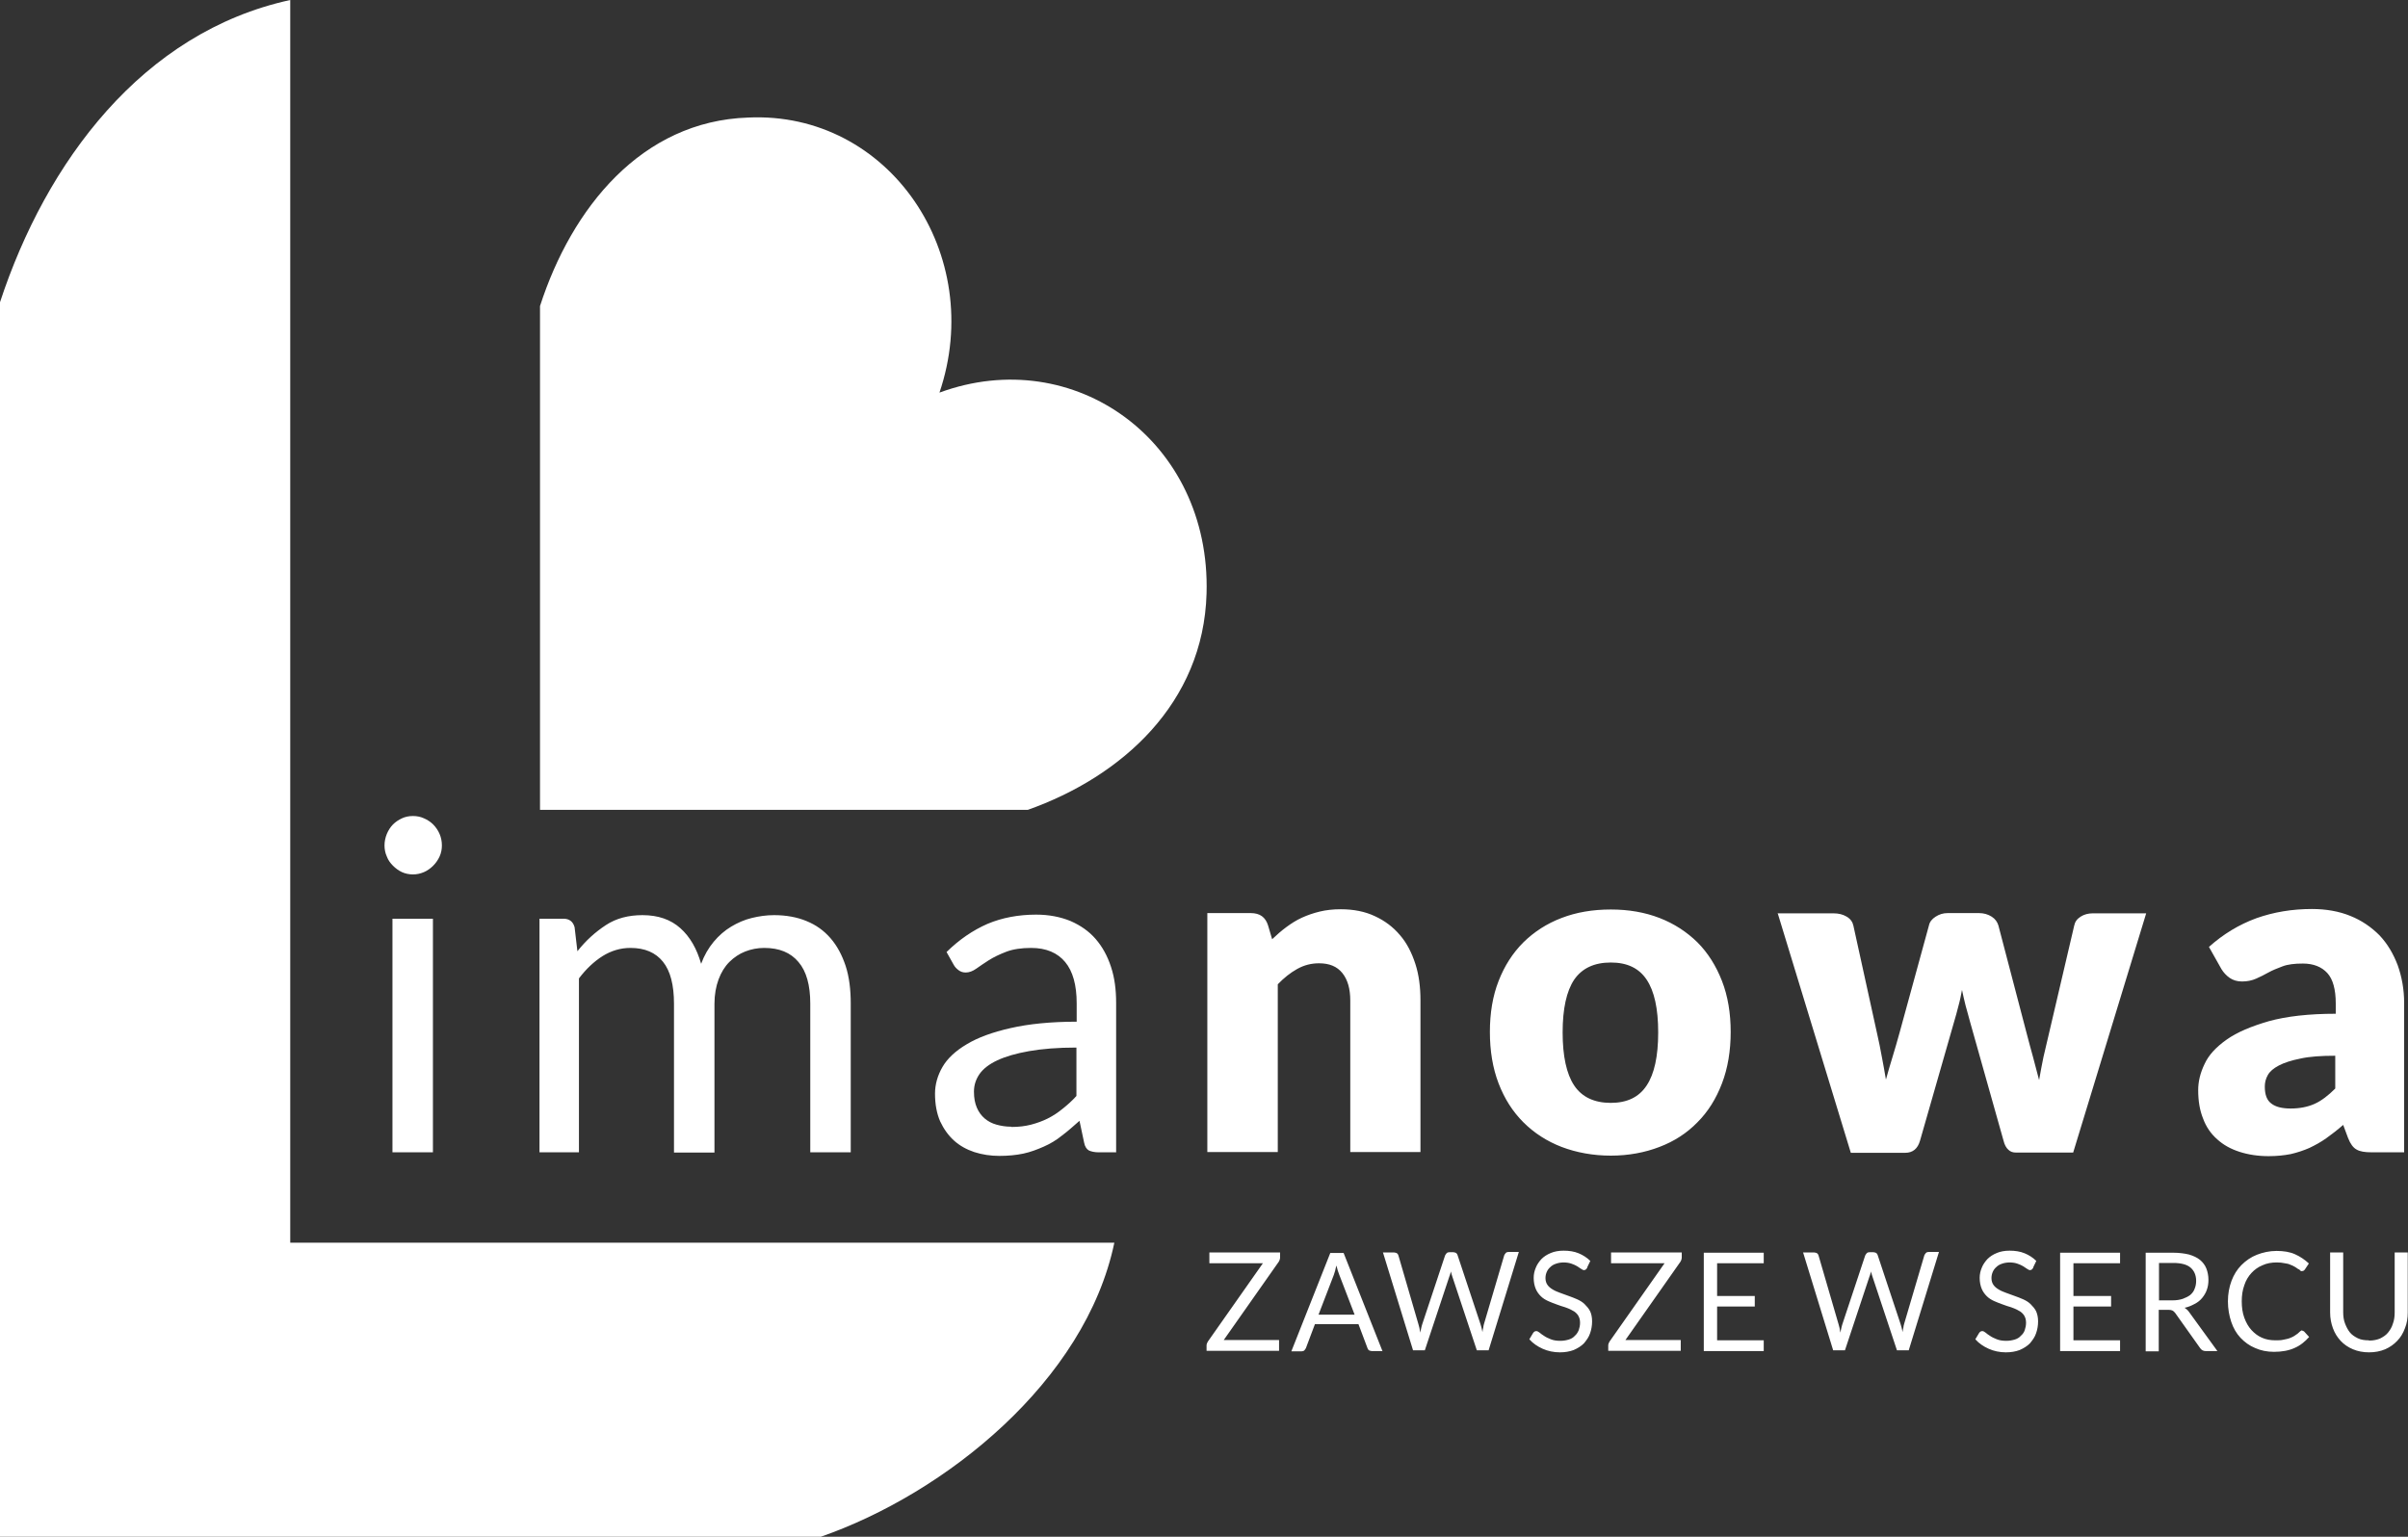 <?xml version="1.0" encoding="UTF-8"?>
<svg id="Layer_2" data-name="Layer 2" xmlns="http://www.w3.org/2000/svg" viewBox="0 0 94 60">
  <rect x="0" y="0" width="94" height="60" fill="#333333" stroke="none"/>
  <defs>
    <style>
      .cls-1 {
        fill: #fff;
        stroke-width: 0px;
      }
    </style>
  </defs>
  <g id="Layer_1-2" data-name="Layer 1">
    <path class="cls-1" d="M36.67,15.33c5.27-1.94,10.6,1.9,10.43,7.84-.12,4.29-3.31,7.15-6.98,8.45h-19.04V11.95c1.24-3.84,3.97-7.22,8.12-7.36,5.51-.26,9.31,5.35,7.47,10.75Z"/>
    <path class="cls-1" d="M16.9,35.87v9.12h-1.58v-9.12h1.58ZM17.25,33.01c0,.15-.03.3-.09.43-.06.13-.14.25-.25.36-.1.1-.22.19-.36.25s-.28.09-.43.09-.3-.03-.43-.09c-.13-.06-.25-.15-.35-.25-.1-.1-.19-.22-.24-.36-.06-.13-.09-.28-.09-.43s.03-.3.09-.45c.06-.14.14-.27.24-.37.1-.1.22-.18.35-.24.13-.06.27-.09.43-.09s.3.03.43.09c.14.06.26.14.36.24.1.1.19.23.25.37s.09.29.09.45ZM21.06,44.99v-9.12h.94c.22,0,.37.11.43.33l.11.94c.33-.42.7-.75,1.11-1.02.41-.27.89-.39,1.43-.39.61,0,1.1.17,1.48.51s.64.8.81,1.39c.12-.33.29-.62.49-.86s.43-.44.68-.59c.25-.15.52-.27.81-.34.29-.07.57-.11.87-.11.47,0,.9.08,1.26.23.37.15.68.37.94.67.26.3.45.66.59,1.08.14.43.2.92.2,1.47v5.81h-1.58v-5.81c0-.71-.15-1.26-.46-1.62-.31-.37-.75-.55-1.34-.55-.26,0-.51.05-.74.14s-.44.23-.62.41c-.18.18-.32.41-.42.68-.1.27-.16.59-.16.95v5.81h-1.58v-5.81c0-.73-.14-1.28-.43-1.64-.29-.36-.71-.54-1.27-.54-.39,0-.75.11-1.09.32-.33.21-.64.5-.92.87v6.79h-1.58,0ZM43.58,44.99h-.7c-.15,0-.28-.03-.37-.07-.09-.05-.16-.15-.19-.31l-.18-.85c-.24.21-.46.41-.69.58-.22.18-.46.32-.71.43s-.51.21-.79.27c-.28.06-.6.09-.94.09s-.67-.05-.98-.15c-.3-.1-.57-.25-.79-.45-.22-.2-.4-.45-.54-.75-.13-.3-.2-.66-.2-1.08,0-.36.1-.71.29-1.04.19-.33.51-.63.95-.89.43-.26,1-.47,1.71-.63.7-.16,1.56-.25,2.58-.25v-.72c0-.71-.15-1.25-.45-1.61-.3-.36-.74-.55-1.33-.55-.38,0-.71.05-.97.15s-.49.21-.68.33c-.19.12-.36.24-.49.33-.14.1-.28.15-.41.15-.11,0-.2-.03-.28-.09-.08-.06-.14-.12-.19-.21l-.28-.5c.5-.49,1.03-.85,1.6-1.1.57-.24,1.21-.36,1.9-.36.5,0,.95.09,1.34.25.39.17.72.4.98.7s.46.66.6,1.09c.14.42.2.89.2,1.4v5.83h0ZM39.49,44c.28,0,.53-.03.76-.09.23-.06.45-.14.65-.24.2-.1.4-.23.58-.38.19-.15.37-.31.54-.5v-1.89c-.73,0-1.34.05-1.85.14-.51.09-.92.21-1.24.36-.32.15-.55.33-.69.53-.14.2-.22.43-.22.69s.04.45.11.62.18.32.31.43c.13.11.28.19.46.24.18.05.37.08.57.08"/>
    <path class="cls-1" d="M47.13,44.99v-9.34h1.7c.17,0,.32.04.43.12.11.08.19.2.24.36l.16.54c.18-.17.36-.33.55-.47s.39-.27.61-.37c.22-.1.45-.18.7-.24.25-.06.52-.09.82-.09.5,0,.95.09,1.33.27.39.18.71.42.98.74.27.31.46.69.6,1.12.14.43.2.91.2,1.42v5.93h-2.74v-5.92c0-.45-.1-.81-.31-1.07s-.51-.38-.91-.38c-.3,0-.58.07-.85.22-.27.15-.52.35-.76.6v6.55h-2.75ZM62.88,35.51c.7,0,1.33.11,1.9.33s1.06.54,1.48.95c.41.41.73.92.96,1.51s.34,1.26.34,1.99-.11,1.41-.34,2.01c-.23.6-.54,1.1-.96,1.52-.41.42-.9.74-1.48.96-.57.22-1.21.34-1.9.34s-1.34-.12-1.92-.34c-.57-.22-1.07-.54-1.49-.96-.42-.42-.74-.92-.97-1.52-.23-.6-.34-1.27-.34-2.01s.11-1.4.34-1.99c.23-.59.55-1.09.97-1.51.42-.41.91-.73,1.49-.95.57-.22,1.21-.33,1.92-.33ZM62.88,43.06c.63,0,1.1-.22,1.4-.68.3-.45.45-1.14.45-2.07s-.15-1.61-.45-2.06c-.3-.45-.76-.67-1.4-.67s-1.12.22-1.43.67c-.3.45-.45,1.14-.45,2.06s.15,1.62.45,2.07c.3.45.78.68,1.43.68ZM69.38,35.66h2.2c.19,0,.36.04.51.13s.23.21.26.35l.92,4.19c.07.32.14.63.19.93.06.3.11.6.16.89.08-.3.17-.59.26-.89.09-.3.18-.6.27-.93l1.15-4.2c.03-.14.12-.25.26-.34.14-.09.29-.14.47-.14h1.22c.19,0,.36.05.5.14.14.09.22.21.26.34l1.1,4.2c.08.32.17.63.25.93.08.3.16.6.24.91.05-.3.11-.6.17-.9.07-.3.14-.61.22-.94l.98-4.19c.03-.15.11-.26.25-.35.14-.09.3-.13.47-.13h2.09l-2.85,9.34h-2.23c-.12,0-.22-.03-.3-.11-.08-.07-.15-.19-.19-.36l-1.31-4.65c-.06-.21-.11-.42-.17-.62-.05-.21-.1-.41-.14-.61-.04.21-.08.42-.14.63-.05.21-.11.41-.17.62l-1.33,4.64c-.09.31-.28.47-.58.47h-2.12l-2.85-9.34h0ZM92.58,44.99c-.26,0-.46-.03-.59-.11-.13-.07-.24-.22-.33-.45l-.19-.51c-.23.2-.45.37-.66.52-.21.15-.43.27-.66.38-.23.1-.47.18-.73.24-.26.05-.54.08-.86.08-.42,0-.8-.06-1.14-.17-.34-.11-.63-.27-.87-.49-.24-.21-.43-.48-.55-.81-.13-.32-.19-.69-.19-1.11,0-.33.08-.67.25-1.02.16-.35.45-.66.86-.95.41-.29.96-.52,1.65-.72.69-.19,1.56-.29,2.61-.29v-.4c0-.55-.11-.95-.33-1.19-.22-.24-.54-.37-.95-.37-.33,0-.59.03-.8.11s-.39.15-.55.24c-.16.09-.32.17-.48.24-.16.07-.34.11-.55.11-.19,0-.35-.05-.48-.14-.13-.09-.24-.21-.32-.34l-.49-.87c.56-.5,1.17-.87,1.85-1.12.68-.24,1.4-.36,2.17-.36.55,0,1.06.09,1.5.27.45.18.82.44,1.14.76.31.33.54.72.71,1.17.16.45.25.94.25,1.47v5.83h-1.27ZM89.42,43.28c.35,0,.66-.06.93-.18.27-.12.54-.33.81-.6v-1.28c-.55,0-1,.03-1.36.11-.35.07-.63.16-.84.27-.21.11-.35.23-.43.37-.08.14-.12.29-.12.45,0,.32.08.54.26.67.17.13.42.19.75.19Z"/>
    <path class="cls-1" d="M49.97,48.9v.19c0,.06-.02.12-.05.17l-2.15,3.06h2.16v.42h-2.83v-.21c0-.05.02-.1.05-.15l2.15-3.06h-2.09v-.42h2.77ZM53.95,52.75h-.4s-.08-.01-.11-.03c-.03-.02-.05-.05-.06-.09l-.35-.93h-1.7l-.35.93s-.03.06-.06.09c-.03.03-.07.04-.11.04h-.4l1.52-3.84h.52l1.52,3.84h0ZM51.47,51.33h1.41l-.6-1.56c-.04-.1-.08-.22-.11-.36-.02.07-.04.14-.05.2-.02.06-.04.12-.05.16l-.6,1.56h0ZM53.99,48.9h.43s.08.01.11.03c.03.02.05.05.06.09l.78,2.68s.03.1.04.15c.01.06.02.12.03.18.01-.06.03-.12.04-.18.01-.06.03-.11.04-.15l.89-2.68s.03-.06.06-.09c.03-.03.07-.04.11-.04h.15s.08.01.11.03c.03.02.05.05.06.09l.89,2.68c.03.09.06.2.08.32,0-.06.02-.12.03-.17,0-.05.02-.1.03-.15l.79-2.68s.03-.06.06-.09c.03-.03.07-.04.11-.04h.4l-1.18,3.84h-.46l-.96-2.89c-.02-.06-.04-.12-.05-.19,0,.03-.02.07-.03.1,0,.03-.02.06-.03.09l-.96,2.89h-.46l-1.18-3.84h0ZM61.95,49.51s-.03.05-.05.06c-.02.01-.04.02-.07.02-.03,0-.06-.02-.11-.05-.04-.03-.09-.06-.15-.1-.06-.04-.14-.07-.22-.1-.08-.03-.19-.05-.31-.05-.11,0-.22.02-.3.05-.09.03-.16.07-.22.13-.06.05-.11.12-.14.19-.03.07-.05.15-.05.24,0,.11.03.2.08.27.05.07.12.13.21.18.08.05.18.09.29.13.11.04.22.08.33.12.11.04.22.08.33.13.11.05.21.11.29.19.08.08.16.17.21.27s.08.24.08.4c0,.17-.03.33-.08.47-.05.15-.14.27-.24.39-.11.11-.24.19-.4.26-.16.06-.34.09-.54.09-.24,0-.47-.05-.67-.14s-.38-.21-.52-.37l.15-.25s.03-.04.05-.05c.02-.01.04-.02.07-.02.04,0,.08.02.13.06.05.04.11.09.18.13.07.05.16.09.26.13.1.04.22.06.37.06.12,0,.23-.02.33-.05.1-.03.18-.08.24-.15.07-.06.11-.13.15-.22.03-.09.05-.18.05-.29,0-.12-.03-.21-.08-.29-.05-.07-.12-.14-.21-.18-.08-.05-.18-.09-.29-.13-.11-.03-.22-.07-.33-.11-.11-.04-.22-.08-.33-.13-.11-.05-.21-.11-.29-.19s-.15-.17-.2-.29c-.05-.12-.08-.26-.08-.43,0-.14.03-.27.08-.39.05-.13.13-.24.22-.34.1-.1.22-.18.37-.24.14-.06.31-.09.5-.09.21,0,.41.03.58.1.17.07.33.17.46.3l-.12.25v.02ZM65.65,48.9v.19c0,.06-.02.12-.05.17l-2.15,3.06h2.16v.42h-2.83v-.21c0-.05.02-.1.05-.15l2.15-3.06h-2.09v-.42h2.77ZM68.85,48.9v.42h-1.82v1.28h1.47v.41h-1.47v1.32h1.82v.42h-2.34v-3.84h2.34ZM70.39,48.9h.43s.08.01.11.03c.03.02.05.05.06.09l.78,2.68s.03.1.04.15c.01.06.02.12.03.18.01-.06.03-.12.04-.18.01-.06.03-.11.04-.15l.89-2.68s.03-.06.06-.09.07-.04.11-.04h.15s.08.01.11.03c.03.02.05.05.06.09l.89,2.68c.03.09.06.2.08.32,0-.06.02-.12.03-.17,0-.05.02-.1.03-.15l.79-2.68s.03-.06.06-.09c.03-.03.07-.04.11-.04h.4l-1.18,3.84h-.46l-.96-2.89c-.02-.06-.04-.12-.05-.19,0,.03-.02.07-.03.1,0,.03-.02.06-.03.09l-.96,2.89h-.46l-1.18-3.84h0ZM79.36,49.51s-.03.05-.05.06c-.02.01-.04.02-.07.02-.03,0-.06-.02-.11-.05-.04-.03-.09-.06-.15-.1-.06-.04-.14-.07-.22-.1-.08-.03-.19-.05-.31-.05-.11,0-.22.02-.3.05-.09.03-.16.07-.22.13-.06.05-.11.12-.14.19-.03.07-.05.15-.05.24,0,.11.03.2.08.27.05.07.12.13.21.18.08.05.18.09.29.13.11.04.22.08.33.12.11.04.22.08.33.13.11.05.21.11.29.19.08.08.16.17.21.27.05.11.08.24.08.4,0,.17-.03.33-.08.47-.05.15-.14.27-.24.39-.11.11-.24.19-.4.26-.16.06-.34.09-.54.09-.24,0-.47-.05-.67-.14-.2-.09-.38-.21-.52-.37l.15-.25s.03-.04.05-.05c.02-.01.04-.02.07-.02.04,0,.08.02.13.06.05.04.11.09.18.13.07.05.16.09.26.13.1.04.22.06.37.06.12,0,.23-.02.33-.05.1-.03.18-.08.24-.15.07-.06.12-.13.15-.22.03-.09.05-.18.05-.29,0-.12-.03-.21-.08-.29-.05-.07-.12-.14-.21-.18-.08-.05-.18-.09-.29-.13-.11-.03-.22-.07-.33-.11-.11-.04-.22-.08-.33-.13-.11-.05-.21-.11-.29-.19-.08-.08-.15-.17-.2-.29s-.08-.26-.08-.43c0-.14.03-.27.08-.39.05-.13.13-.24.22-.34.1-.1.22-.18.37-.24.14-.06.31-.09.5-.09.21,0,.41.03.58.1.17.07.33.17.46.3l-.12.25v.02ZM82.76,48.9v.42h-1.82v1.28h1.47v.41h-1.47v1.32h1.82v.42h-2.34v-3.84h2.34ZM84.27,51.15v1.61h-.51v-3.85h1.07c.24,0,.45.03.62.07.17.05.32.12.43.21.11.09.2.21.25.34.05.13.08.28.08.44,0,.14-.02.27-.06.38-.04.12-.1.22-.18.32s-.18.18-.3.24c-.11.06-.24.12-.39.15.06.04.12.09.17.16l1.11,1.53h-.46c-.09,0-.16-.04-.21-.11l-.98-1.38s-.06-.07-.1-.09-.09-.03-.16-.03h-.39,0ZM84.27,50.77h.54c.15,0,.28-.02.4-.06.11-.04.21-.09.29-.15.08-.07.14-.15.17-.24.04-.09.06-.2.06-.31,0-.23-.08-.4-.22-.52s-.37-.18-.67-.18h-.56v1.45h0ZM89.86,51.95s.05.01.08.03l.2.22c-.16.18-.34.33-.57.43-.22.1-.49.15-.8.15-.27,0-.52-.05-.74-.15-.22-.09-.41-.23-.57-.4-.16-.17-.28-.38-.36-.62-.08-.24-.13-.51-.13-.8s.05-.56.14-.8c.09-.24.22-.45.39-.62.17-.17.37-.31.6-.4.23-.09.49-.15.77-.15s.52.04.72.13c.2.09.38.21.54.36l-.16.24s-.03.03-.04.04c-.02,0-.04.02-.07.02-.02,0-.05,0-.07-.03s-.05-.04-.09-.06c-.03-.03-.08-.05-.12-.08-.05-.03-.11-.06-.17-.08-.06-.03-.14-.05-.23-.06-.08-.02-.19-.03-.3-.03-.2,0-.39.03-.56.11-.17.07-.31.17-.43.3-.12.13-.22.29-.28.48-.07.19-.1.4-.1.63s.03.45.1.64c.07.19.16.35.28.48s.25.23.41.3c.16.07.33.1.52.1.11,0,.22,0,.3-.02s.17-.03.25-.06c.08-.03.15-.06.22-.11.07-.04.13-.09.2-.16.03-.03.06-.04.09-.04h0ZM92.49,52.34c.16,0,.3-.03.42-.08.12-.06.23-.13.31-.23.08-.1.15-.21.19-.35.05-.13.07-.28.07-.44v-2.34h.51v2.34c0,.22-.03.43-.11.62-.07.19-.17.36-.3.49-.13.14-.29.25-.47.33-.19.08-.4.12-.63.12s-.44-.04-.63-.12c-.19-.08-.35-.19-.48-.33-.13-.14-.23-.3-.3-.49-.07-.19-.11-.39-.11-.62v-2.34h.51v2.33c0,.16.02.31.07.44.05.13.11.25.19.35.08.1.19.17.31.23.12.06.27.08.42.08"/>
    <path class="cls-1" d="M11.33,0v48.52h32.17c-1.13,5.41-6.6,9.79-11.46,11.48H0V11.8C1.8,6.33,5.55,1.26,11.33,0Z"/>
  </g>
</svg>